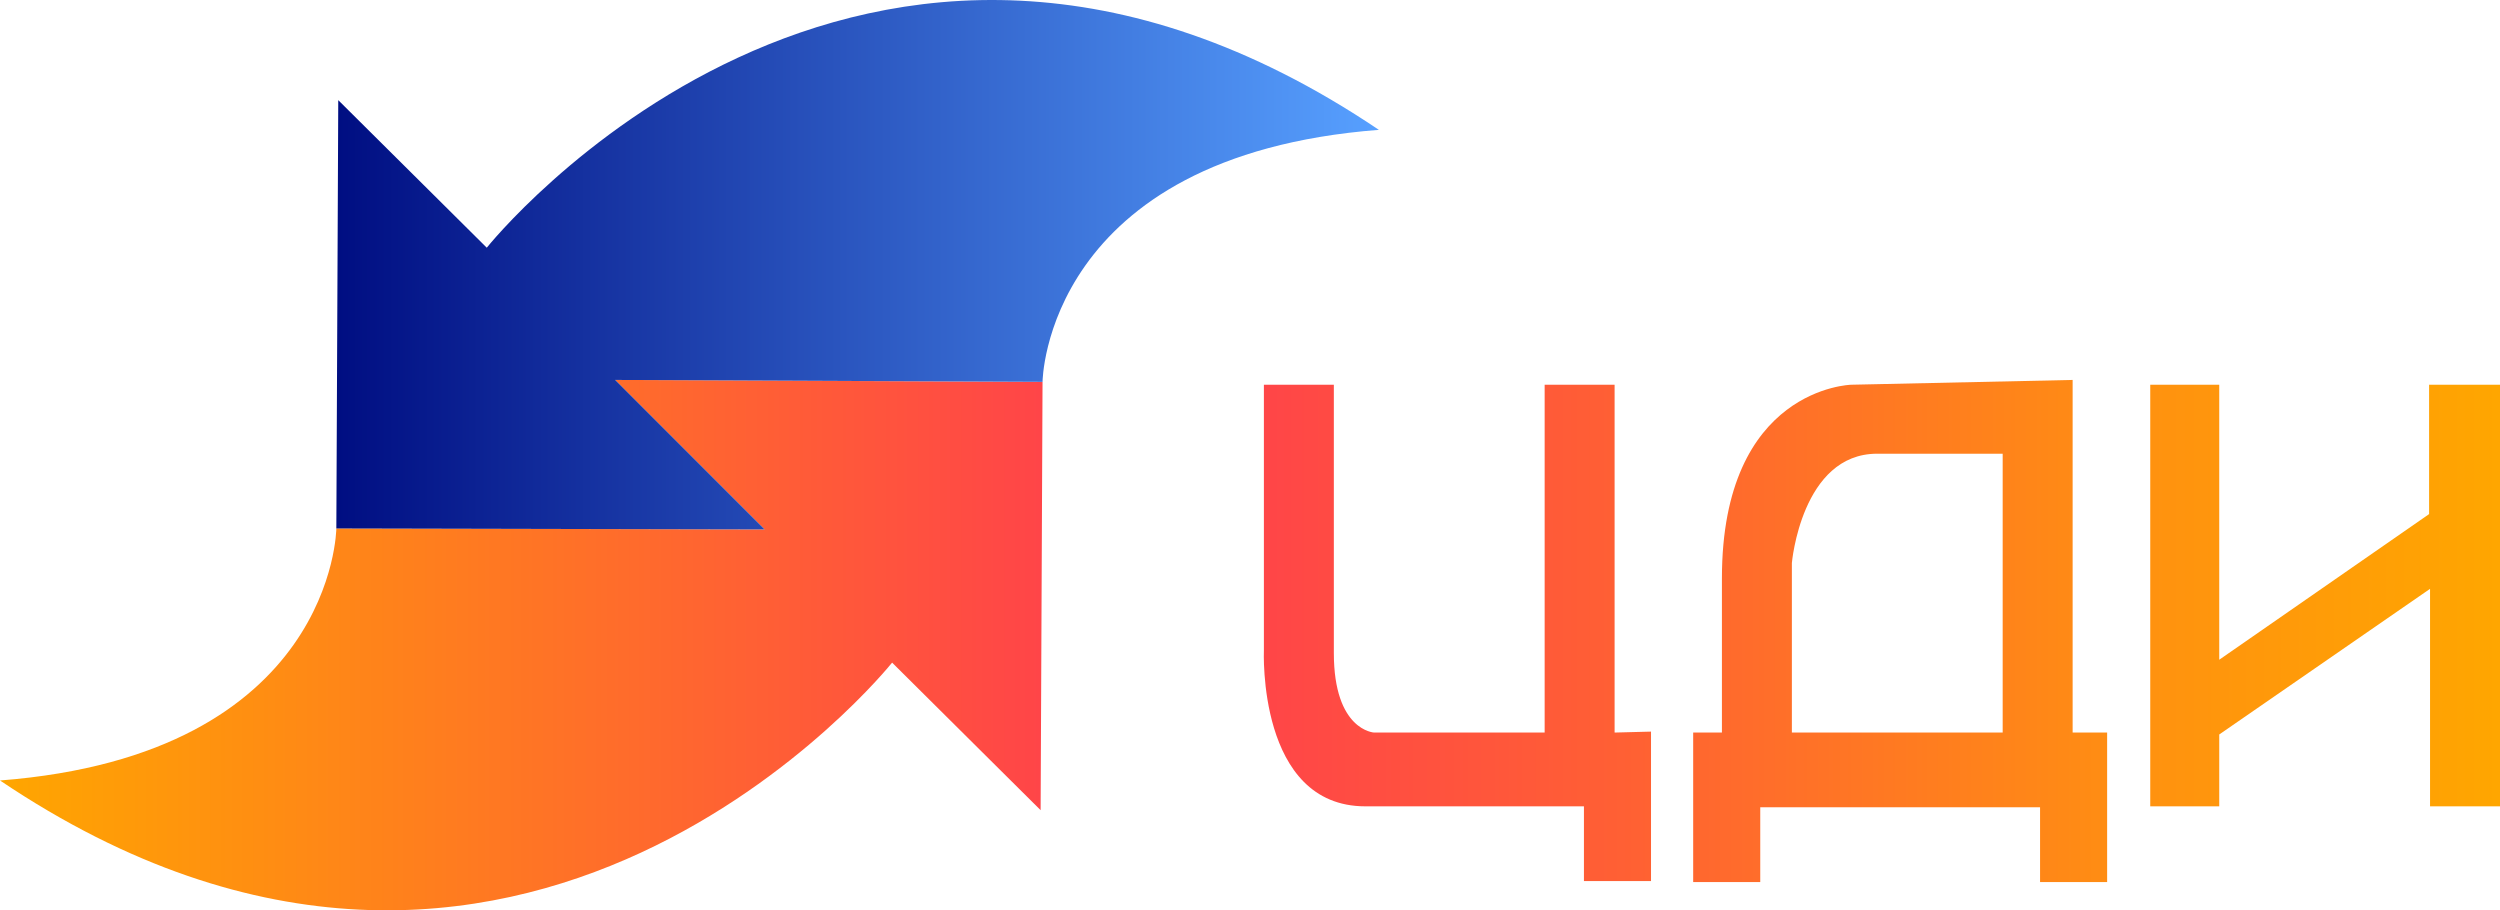 <?xml version="1.0" encoding="UTF-8"?> <svg xmlns="http://www.w3.org/2000/svg" xml:space="preserve" baseProfile="tiny" class="header_partner-logo a-zoom" id="cdi-logo" title="Центр Деловой Информации" overflow="visible" viewBox="0 0 295.7 107.672"> <linearGradient id="b"><stop offset="0%" stop-color="#000e82"></stop><stop offset="100%" stop-color="#57a0ff"></stop></linearGradient> <linearGradient id="c"><stop offset="0%" stop-color="#ff4548"></stop><stop offset="100%" stop-color="#ff6232"></stop></linearGradient> <linearGradient id="d"><stop offset="0%" stop-color="#ff672f"></stop><stop offset="100%" stop-color="#ff8d13"></stop></linearGradient> <linearGradient id="e"><stop offset="0%" stop-color="#ff920f"></stop><stop offset="100%" stop-color="#ffa600"></stop></linearGradient> <linearGradient id="a"><stop offset="0%" stop-color="#ffa600"></stop><stop offset="100%" stop-color="#ff4548"></stop></linearGradient> <path fill="url(#a)" d="M90.444 62.62 72.763 44.939l50.549.227-.227 50.662-17.567-17.454S61.429 133.683 0 92.315c39.555-3.06 39.782-29.808 39.782-29.808l50.662.113z"></path> <path fill="url(#b)" d="M72.763 44.939 90.444 62.62l-50.662-.113.227-50.662 17.567 17.454s44.089-55.309 105.518-13.941c-39.555 3.06-39.782 29.808-39.782 29.808l-50.549-.227z"></path> <path fill="url(#c)" d="M190.975 86.647V45.505h-8.274v41.142h-20.174s-4.76-.227-4.76-9.407V45.505h-8.274V76.9s-.793 18.474 12.014 18.474h25.841v8.841h7.934V86.534l-4.307.113z"></path> <path fill="url(#d)" d="M245.151 86.647V44.939l-26.181.567s-15.301.34-15.301 22.894v18.247h-3.4v17.68h7.934v-8.84h33.095v8.84h7.934v-17.68h-4.081zm-8.274 0h-24.934V66.586s1.133-12.921 10.087-12.921h14.847v32.982z"></path> <path fill="url(#e)" d="M254.331 45.505v49.869h8.161v-8.5l24.934-17.227v25.727h8.274V45.505h-8.387v15.301l-24.821 17.228V45.505z"></path> </svg> 